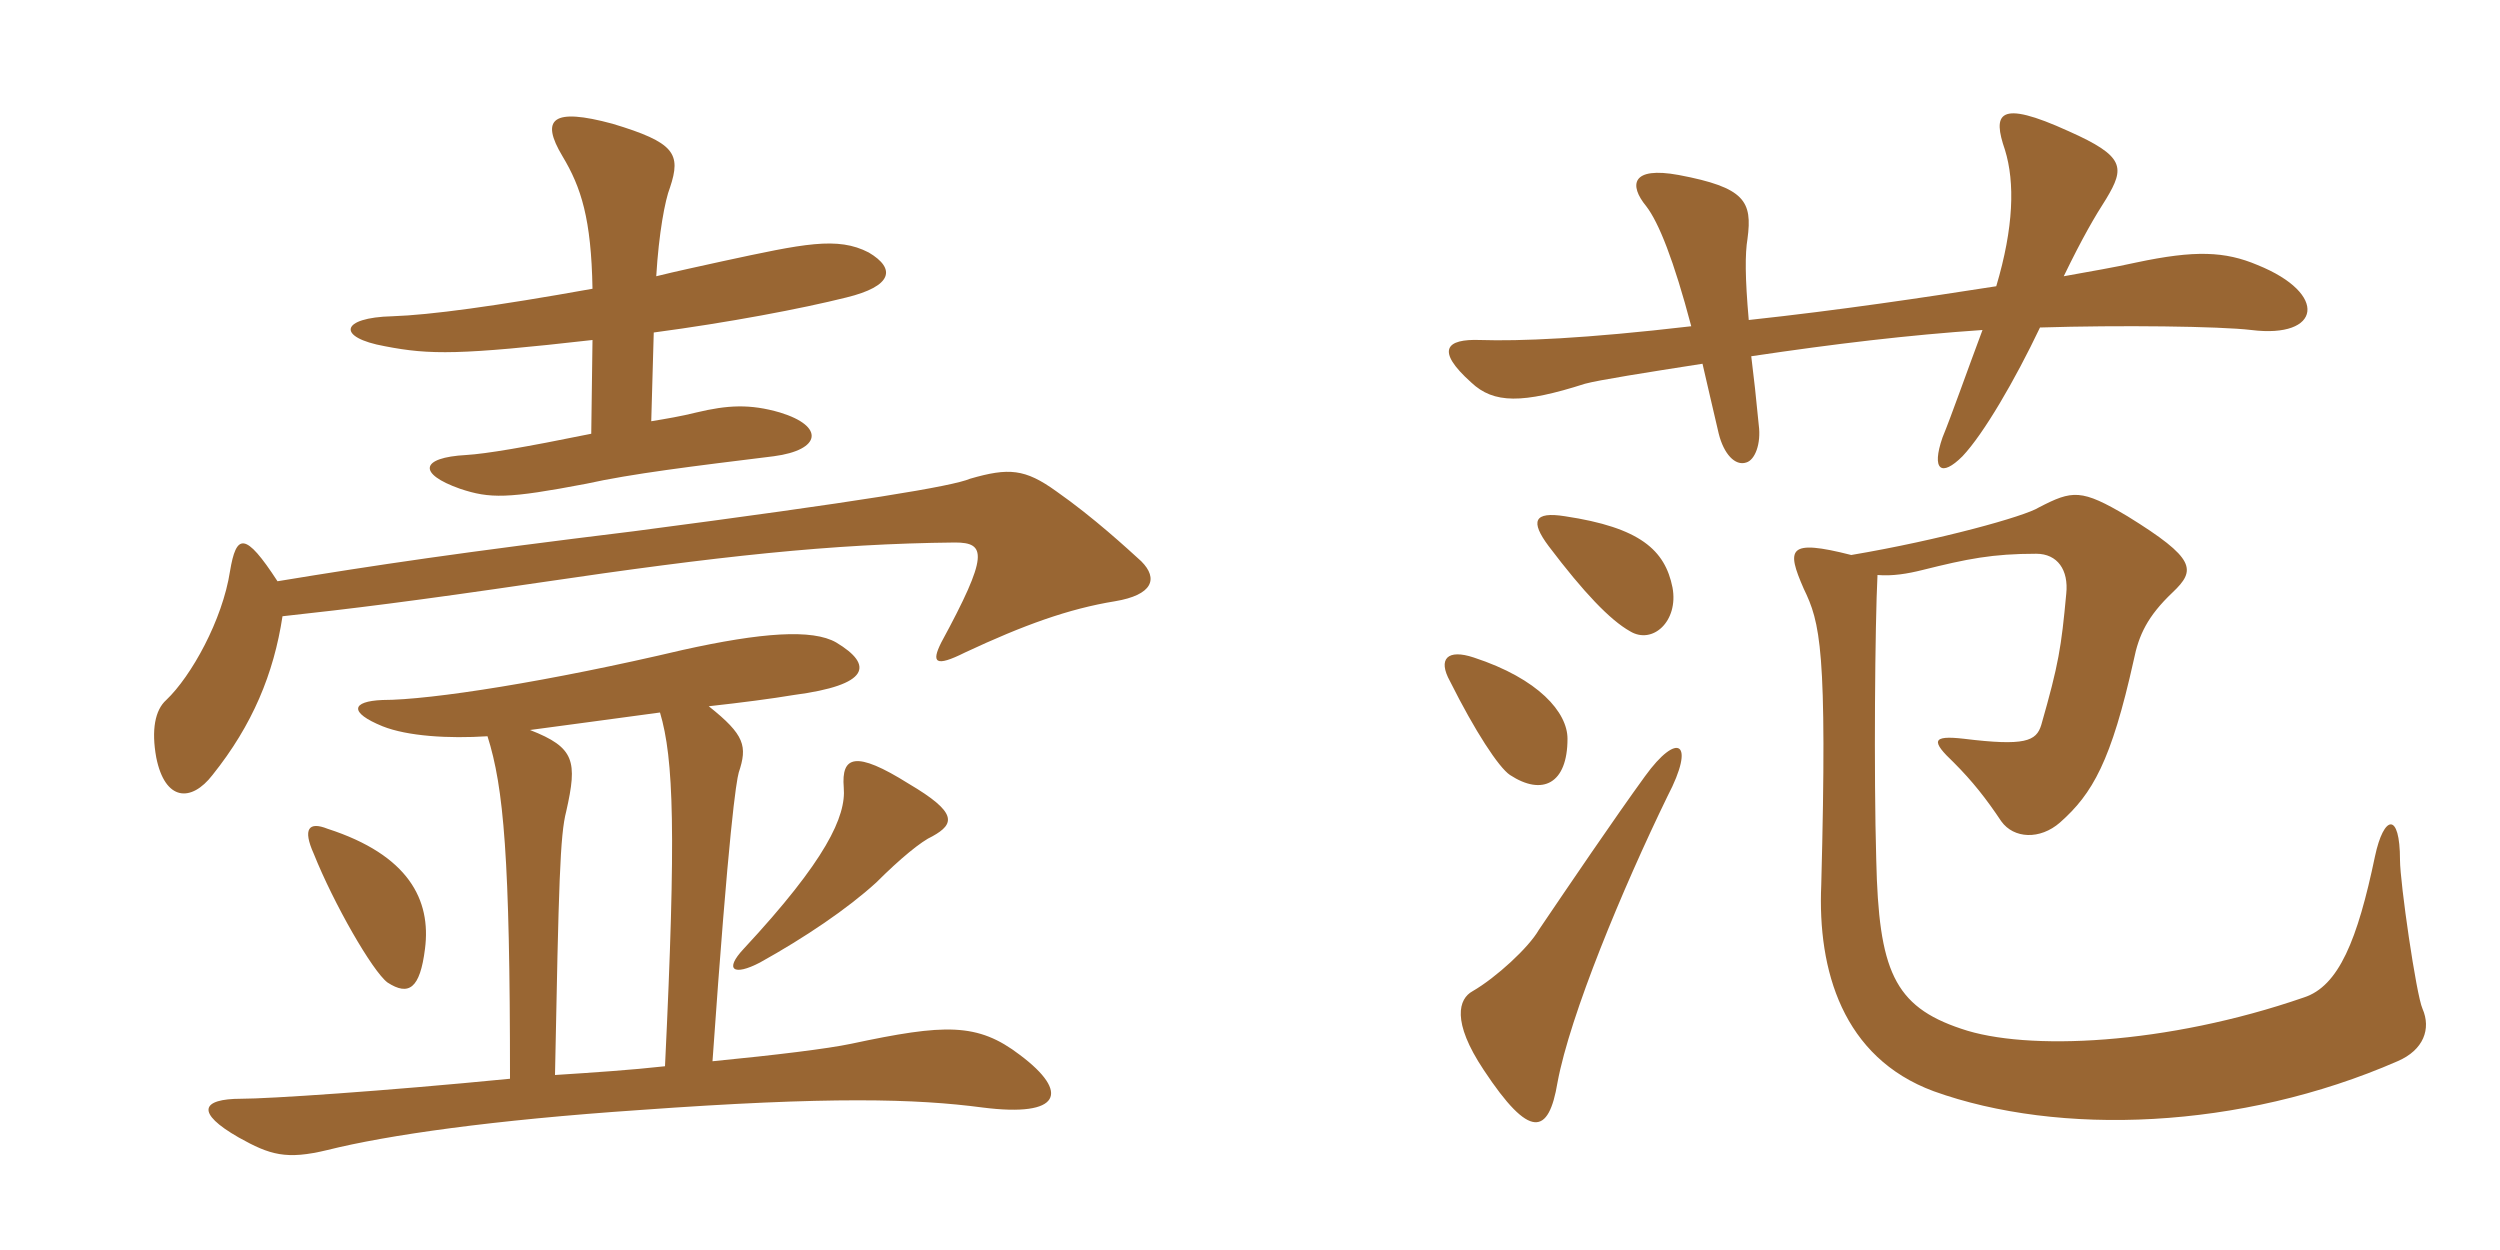 <svg xmlns="http://www.w3.org/2000/svg" xmlns:xlink="http://www.w3.org/1999/xlink" width="300" height="150"><path fill="#996633" padding="10" d="M111.90 100.35C114.60 98.85 114.90 97.50 109.05 94.05C102.60 90 100.95 90.75 101.25 94.50C101.55 97.95 99.15 103.20 89.25 113.85C86.85 116.40 88.05 117.15 91.20 115.50C96.60 112.50 101.70 109.05 105.15 105.90C108 103.05 110.55 100.95 111.90 100.35ZM51 113.85C51.75 108 49.05 102.60 39.30 99.45C37.05 98.55 36.30 99.45 37.65 102.45C40.05 108.45 44.70 116.55 46.50 117.90C49.05 119.55 50.40 118.65 51 113.85ZM66.60 129C67.05 105.90 67.20 100.20 67.95 97.35C69.30 91.35 69 89.70 63.60 87.60C68.25 87 73.50 86.25 79.20 85.50C80.85 91.05 81.15 99.90 79.80 127.95C75.75 128.40 71.25 128.70 66.60 129ZM85.50 127.35C87.45 99.45 88.35 93.75 88.65 92.70C89.70 89.55 89.40 88.20 85.05 84.75C89.10 84.30 92.55 83.85 95.25 83.40C104.40 82.20 104.85 79.80 100.35 77.10C97.50 75.45 91.35 75.90 81.90 78C66 81.75 51.75 84 45.90 84C42.15 84.15 41.85 85.50 45.90 87.15C48.90 88.35 53.85 88.65 58.50 88.35C60.45 94.50 61.20 102.90 61.20 129.45C45.90 130.95 32.25 131.85 28.95 131.85C24.15 131.85 23.40 133.50 28.65 136.50C32.40 138.60 34.35 139.20 39.30 138C46.50 136.20 59.10 134.40 76.80 133.20C99.60 131.55 109.95 131.85 117.90 132.90C127.35 134.10 128.40 131.10 122.40 126.60C117.30 122.70 113.40 122.85 102.15 125.25C99.30 125.85 93.15 126.60 85.50 127.35ZM33.90 73.95C42.15 73.05 49.50 72.15 64.80 69.90C86.10 66.75 99.75 65.25 114.60 65.10C118.35 65.10 118.65 66.60 112.95 77.10C111.75 79.50 112.20 80.10 115.80 78.30C122.85 75 128.25 73.05 133.80 72.15C138.30 71.40 139.05 69.45 136.95 67.35C135.30 65.85 131.25 62.10 126.75 58.95C123 56.25 121.05 56.10 116.40 57.45C114.30 58.35 103.50 60.15 76.05 63.75C55.20 66.30 45.15 67.80 33.30 69.75C29.40 63.75 28.35 64.05 27.60 68.55C26.70 74.40 22.95 81.15 19.95 84C18.60 85.20 18.15 87.60 18.75 90.90C19.80 96.15 22.95 96.30 25.50 93C30.30 87 32.85 80.85 33.90 73.95ZM70.95 52.05C62.85 53.70 58.35 54.45 55.95 54.60C50.40 54.90 50.10 56.85 55.20 58.65C58.80 59.85 60.90 59.85 70.35 58.05C75.75 56.85 83.10 55.95 92.85 54.75C98.55 54 99 51.15 93.60 49.50C90 48.45 87.30 48.60 83.55 49.50C81.75 49.95 79.95 50.25 78.15 50.55L78.45 39.90C87.45 38.70 96.15 37.05 101.55 35.70C107.10 34.35 107.55 32.25 104.25 30.30C100.50 28.35 96.45 29.25 86.70 31.35C84 31.95 81.15 32.55 78.75 33.15C79.05 28.05 79.80 24 80.40 22.50C81.75 18.45 81 17.10 73.50 14.85C66.30 12.90 64.80 14.25 67.50 18.75C69.75 22.50 70.95 26.25 71.10 34.65C59.40 36.75 51.60 37.80 47.10 37.95C40.80 38.10 40.35 40.50 46.20 41.55C51.60 42.60 55.20 42.60 71.10 40.80ZM270.90 31.80C267 30.15 263.40 30 256.35 31.50C253.65 32.10 250.95 32.55 247.65 33.15C249.90 28.50 251.40 25.95 252.75 23.85C255 20.10 255 18.75 248.25 15.75C239.70 11.85 239.10 13.65 240.60 18C241.80 21.90 241.65 27.30 239.55 34.35C230.85 35.70 220.95 37.20 209.85 38.40C209.40 33.30 209.40 30.45 209.70 28.65C210.30 24.15 209.40 22.50 201.45 21C195.75 19.95 195.45 22.20 197.55 24.75C199.05 26.70 200.85 31.20 202.95 39.15C190.05 40.65 182.40 40.95 177.60 40.80C173.55 40.65 172.20 42 176.55 45.90C179.25 48.45 182.70 48.45 190.20 46.05C191.85 45.60 197.55 44.70 204.30 43.65C204.90 46.20 205.50 48.90 206.25 52.05C206.85 54.45 208.20 55.95 209.55 55.50C210.60 55.20 211.35 53.25 211.05 51C210.75 47.85 210.45 45.15 210.15 42.75C220.20 41.25 229.05 40.20 237.90 39.60C236.10 44.40 234.15 49.95 233.10 52.50C231.75 56.40 232.95 57.30 235.50 54.75C238.05 52.05 241.80 45.60 244.80 39.30C254.40 39 266.40 39.15 270.15 39.60C278.55 40.65 279.45 35.25 270.90 31.80ZM200.70 70.50C199.80 66 196.80 63.30 187.80 61.95C184.05 61.35 183.60 62.55 185.85 65.55C190.05 71.10 193.20 74.40 195.60 75.75C198.30 77.40 201.45 74.55 200.70 70.50ZM188.10 88.65C188.10 85.50 184.65 81.45 176.85 78.90C173.70 77.85 172.50 79.05 174 81.75C177 87.75 179.85 92.10 181.20 93C185.10 95.55 188.10 94.05 188.10 88.65ZM290.70 121.05C289.95 119.40 288 105.90 288 103.20C288 97.35 286.05 97.80 285 102.75C282.90 112.80 280.65 118.35 276.45 119.70C259.95 125.40 243.15 126.15 235.35 123.45C227.25 120.75 225.45 116.40 225.15 103.20C224.85 92.85 225 74.85 225.30 69C227.10 69.15 228.90 68.85 230.70 68.40C236.10 67.05 239.10 66.45 244.35 66.45C246.90 66.45 248.25 68.40 247.95 71.25C247.35 77.70 247.05 79.65 244.95 87C244.35 88.95 243 89.55 235.65 88.65C231.75 88.20 231.75 88.95 234.45 91.50C236.70 93.75 238.35 95.85 240.15 98.55C241.65 100.65 244.80 100.80 247.20 98.70C251.10 95.25 253.35 91.35 256.05 79.20C256.65 76.20 257.70 73.95 260.70 71.10C263.55 68.40 263.55 67.05 255.30 61.95C249.75 58.65 248.70 58.80 244.65 60.90C243 61.95 232.80 64.80 222.15 66.60C214.50 64.65 214.35 65.85 216.45 70.65C218.40 74.70 219.30 77.70 218.55 106.20C218.10 116.40 221.10 126.90 232.05 130.95C247.05 136.35 268.80 135.60 287.70 127.35C290.85 126 291.75 123.45 290.70 121.05ZM200.10 95.55C203.55 88.95 201.30 87.75 197.40 93.15C193.80 98.10 188.10 106.50 184.65 111.60C183.45 113.70 179.55 117.30 176.70 118.95C175.05 119.85 174.15 122.55 178.05 128.40C183.60 136.80 185.85 136.20 186.90 129.90C188.40 121.80 194.70 106.65 200.10 95.55Z"/></svg>